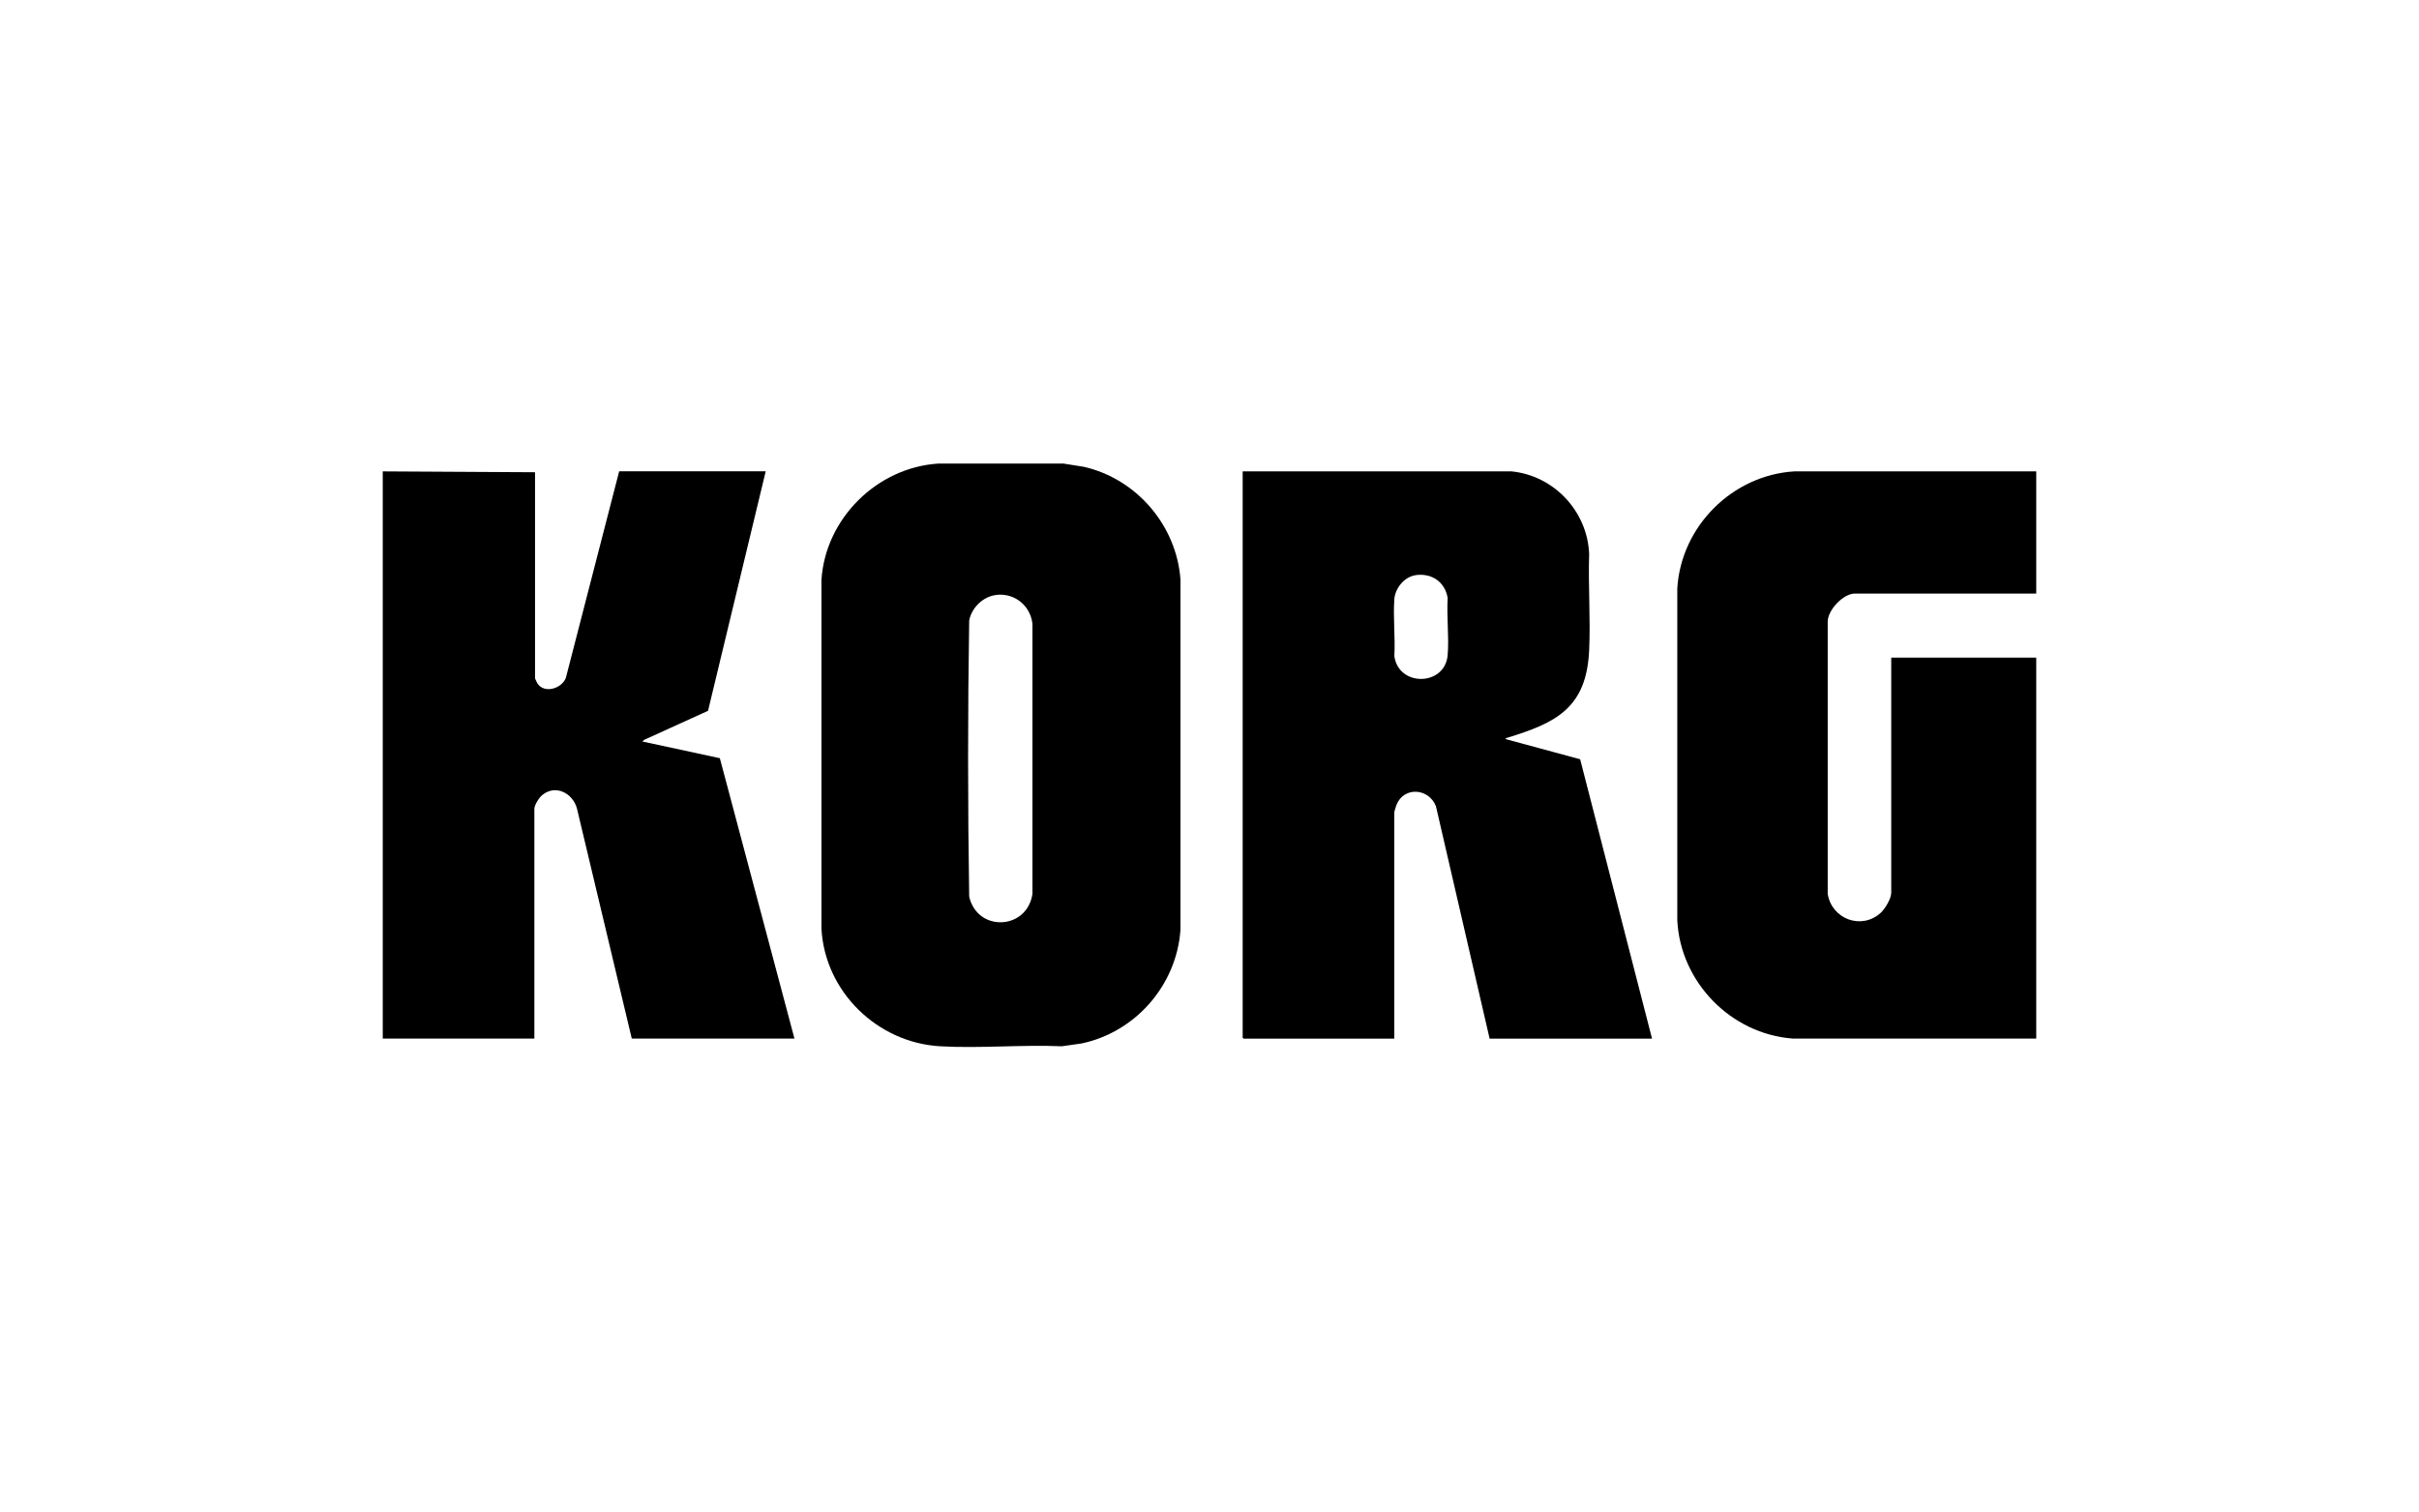 <?xml version="1.0" encoding="UTF-8"?>
<svg id="Calque_2" data-name="Calque 2" xmlns="http://www.w3.org/2000/svg" viewBox="0 0 362.83 226.77">
  <path d="M159.53,69.55l3.06.49c7.9,1.81,13.88,8.81,14.47,16.89v52.57c-.58,8.29-6.73,15.35-14.85,17.05l-2.95.42c-6-.26-12.28.34-18.25,0-9.4-.54-17.29-8.17-17.8-17.65v-52.3c.58-9.23,8.35-16.89,17.53-17.47h18.79ZM149.44,89.26c-1.99.23-3.69,1.89-4.07,3.83-.22,13.78-.22,27.65,0,41.43,1.24,5.36,8.68,5.02,9.49-.41v-40.53c-.31-2.71-2.67-4.65-5.41-4.33Z"/>
  <path d="M57.42,70.72l22.83.13v30.91c0,.06.31.7.37.79,1.05,1.56,3.64.75,4.25-.84l8-31h21.98l-8.65,35.93-9.54,4.34-.33.26,11.64,2.51,11.19,42.06h-24.4l-8.23-34.54c-.63-2.28-3.21-3.64-5.21-1.98-.46.38-1.17,1.48-1.17,2.07v34.46h-22.74v-85.09Z"/>
  <path d="M186.41,70.72h40.31c6.37.64,11.36,5.97,11.64,12.36-.16,4.78.22,9.71,0,14.47-.39,8.64-4.91,10.9-12.37,13.16-.13.04-.16-.06-.13.18l11.15,3.02,10.78,41.91h-24.36l-8.05-34.86c-1.07-2.74-4.84-3-5.93-.18-.07.19-.32.98-.32,1.12v33.92h-22.61l-.13-.13v-84.96ZM212.36,86.29c-1.71.23-3.1,1.94-3.22,3.61-.2,2.76.16,5.76,0,8.54.65,4.67,7.63,4.5,8-.18.22-2.74-.17-5.77,0-8.54-.4-2.41-2.37-3.76-4.78-3.44Z"/>
  <path d="M305.42,70.72v18.33h-27.19c-1.74,0-4.04,2.41-4.09,4.18v40.87c.59,3.78,5.07,5.48,7.96,2.84.65-.6,1.57-2.13,1.57-3.01v-35.27h21.75v57.15h-36.54c-9.26-.69-16.84-8.47-17.3-17.74v-49.78c.55-9.31,8.26-17.02,17.57-17.57h36.27Z"/>
</svg>